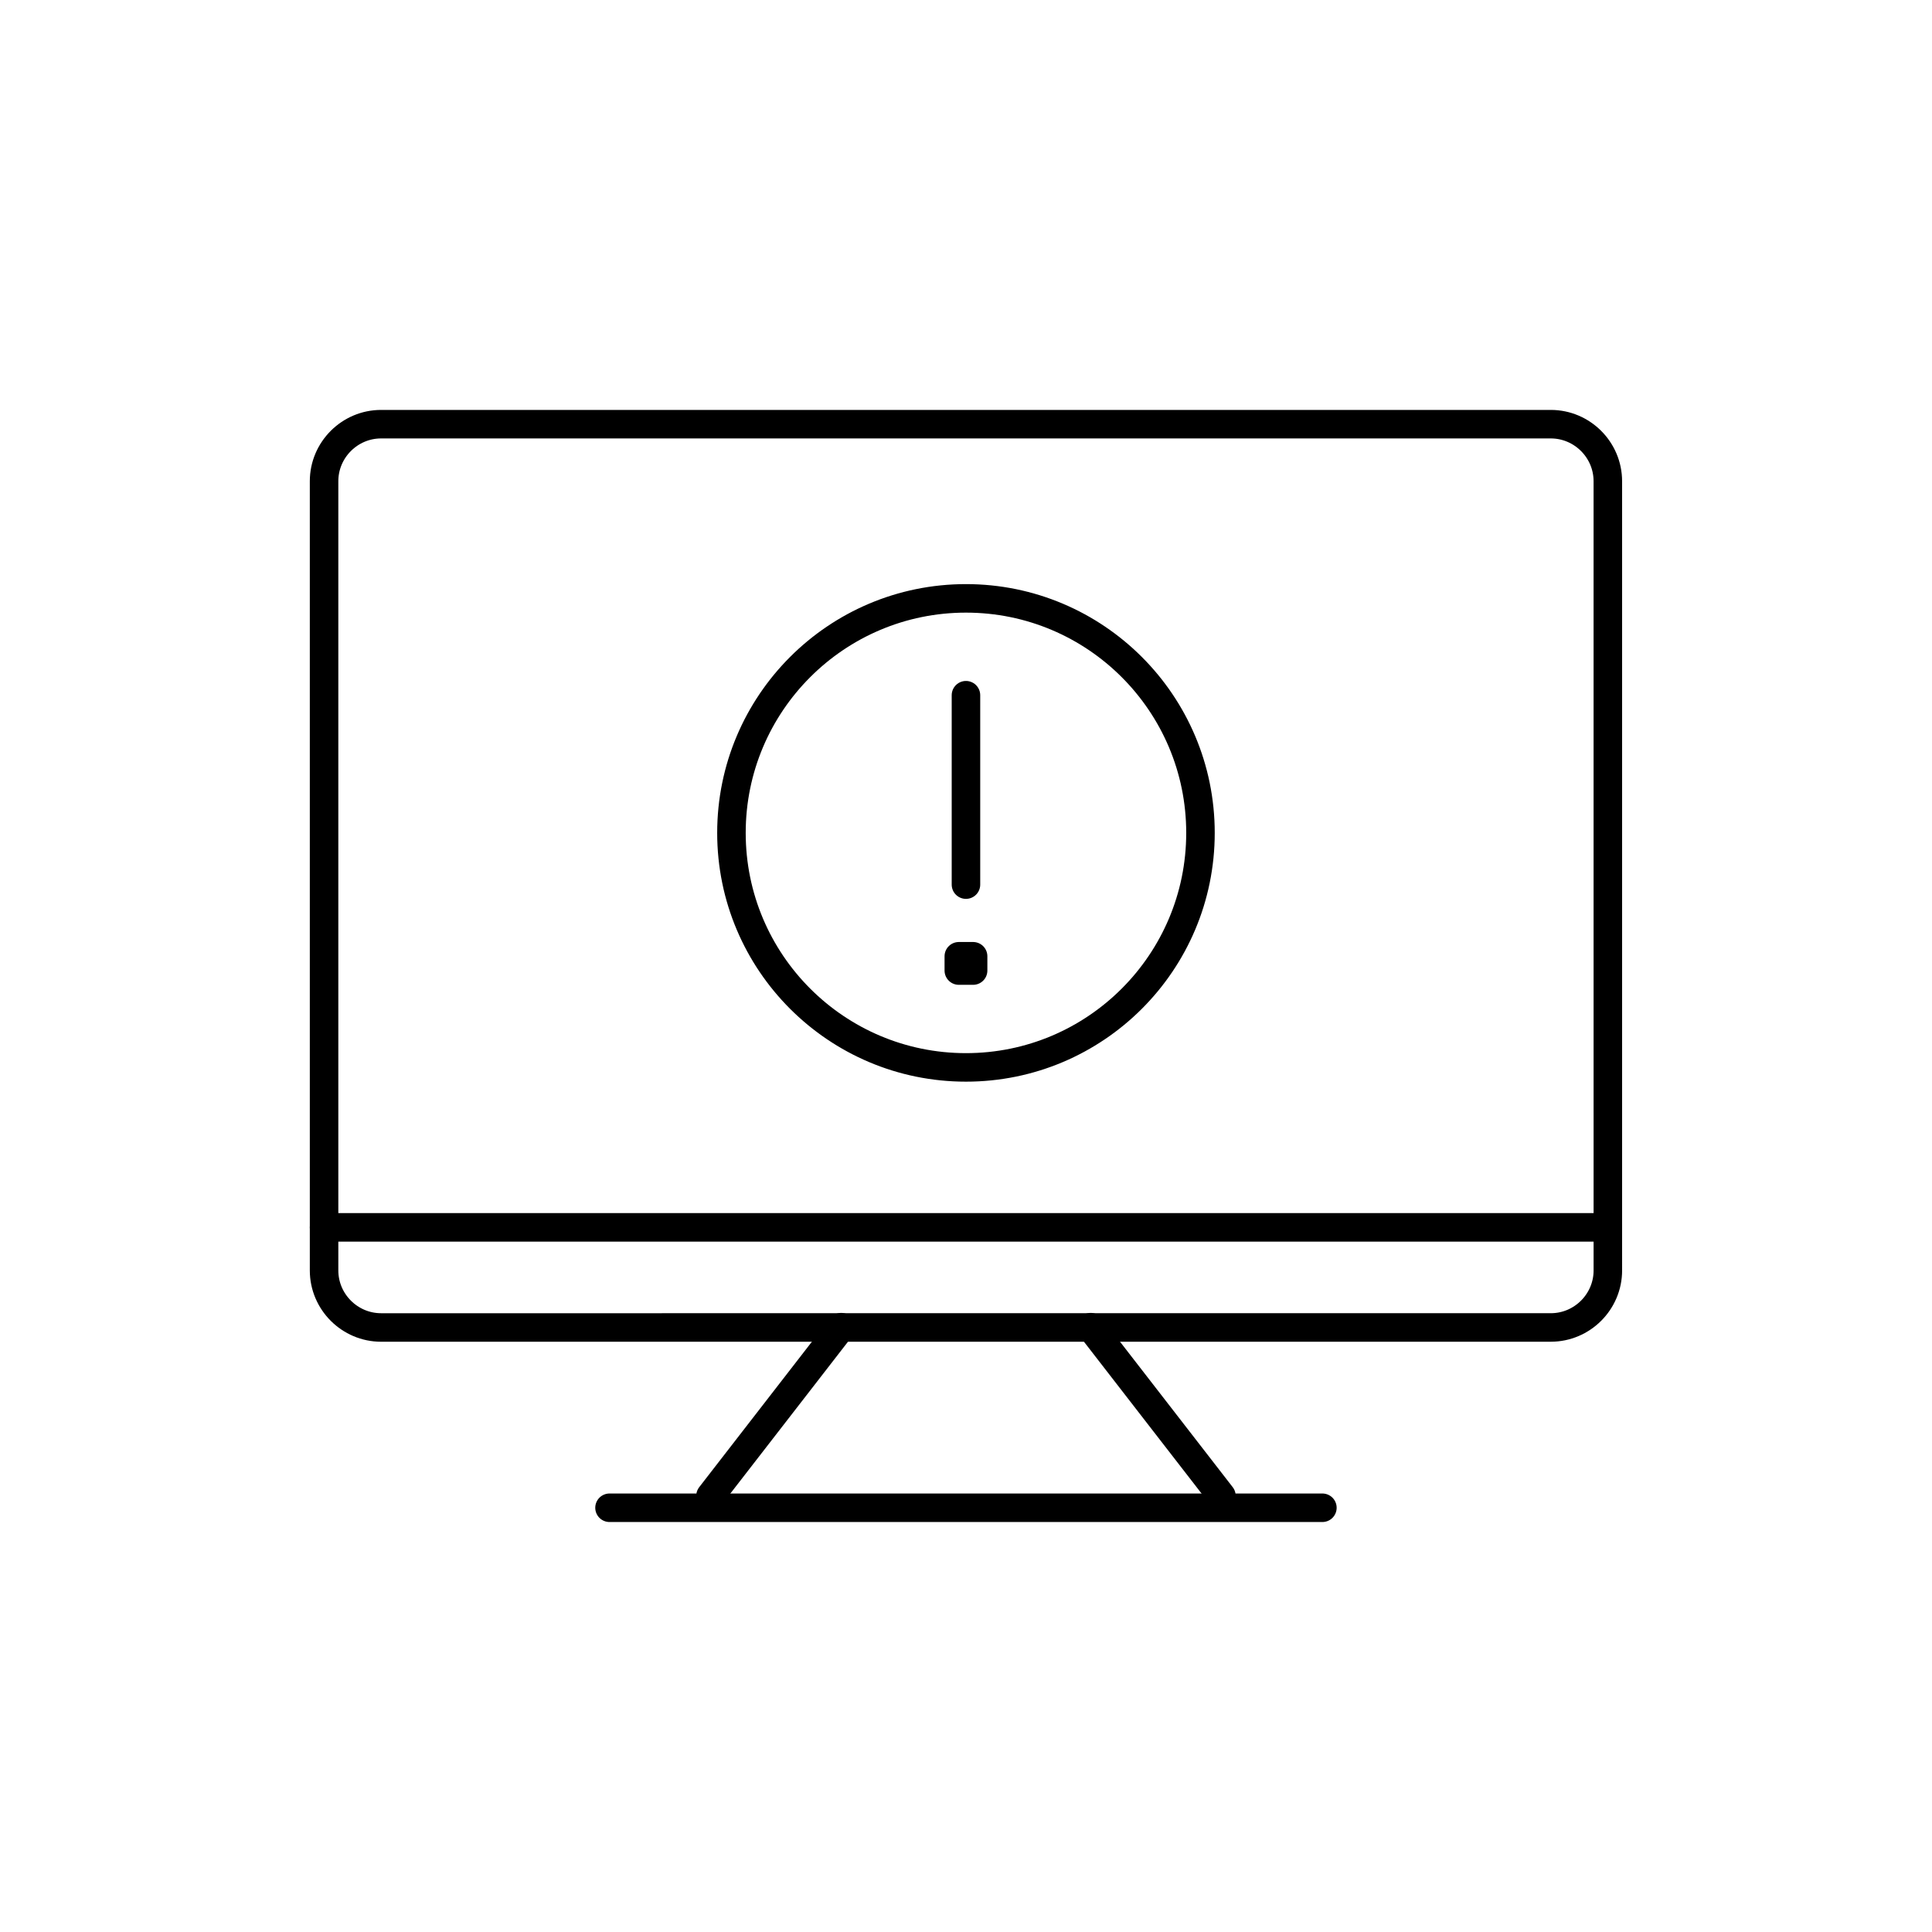 <?xml version="1.0" encoding="UTF-8"?>
<!-- Uploaded to: SVG Repo, www.svgrepo.com, Generator: SVG Repo Mixer Tools -->
<svg width="800px" height="800px" version="1.1" viewBox="144 144 512 512" xmlns="http://www.w3.org/2000/svg">
 <g stroke="#000000" stroke-linecap="round" stroke-linejoin="round" stroke-miterlimit="10" stroke-width="1.5">
  <path transform="matrix(5.038 0 0 5.038 148.09 148.09)" d="m83.765 66.016c0 1.65-1.35 3-3 3l-61.53 7.76e-4c-1.65 0-3-1.35-3-3v-41.516c0-1.65 1.35-3 3-3h61.529c1.65 0 3 1.35 3 3l7.76e-4 41.516z" fill="none"/>
  <path transform="matrix(5.038 0 0 5.038 148.09 148.09)" d="m16.235 63.75h67.53" fill="none"/>
  <path transform="matrix(5.038 0 0 5.038 148.09 148.09)" d="m43.438 69-6.876 8.875" fill="none"/>
  <path transform="matrix(5.038 0 0 5.038 148.09 148.09)" d="m56.562 69 6.876 8.875" fill="none"/>
  <path transform="matrix(5.038 0 0 5.038 148.09 148.09)" d="m31.25 78.5h37.499" fill="none"/>
  <path transform="matrix(5.038 0 0 5.038 148.09 148.09)" d="m62.336 43c0 6.813-5.523 12.336-12.336 12.336-6.813 0-12.336-5.524-12.336-12.336 0-6.813 5.524-12.336 12.336-12.336 6.813 0 12.336 5.523 12.336 12.336" fill="none"/>
  <path transform="matrix(5.038 0 0 5.038 148.09 148.09)" d="m50 35.758v9.963" fill="none"/>
  <path transform="matrix(5.038 0 0 5.038 148.09 148.09)" d="m49.624 49.49h0.752v0.752h-0.752z"/>
 </g>
</svg>